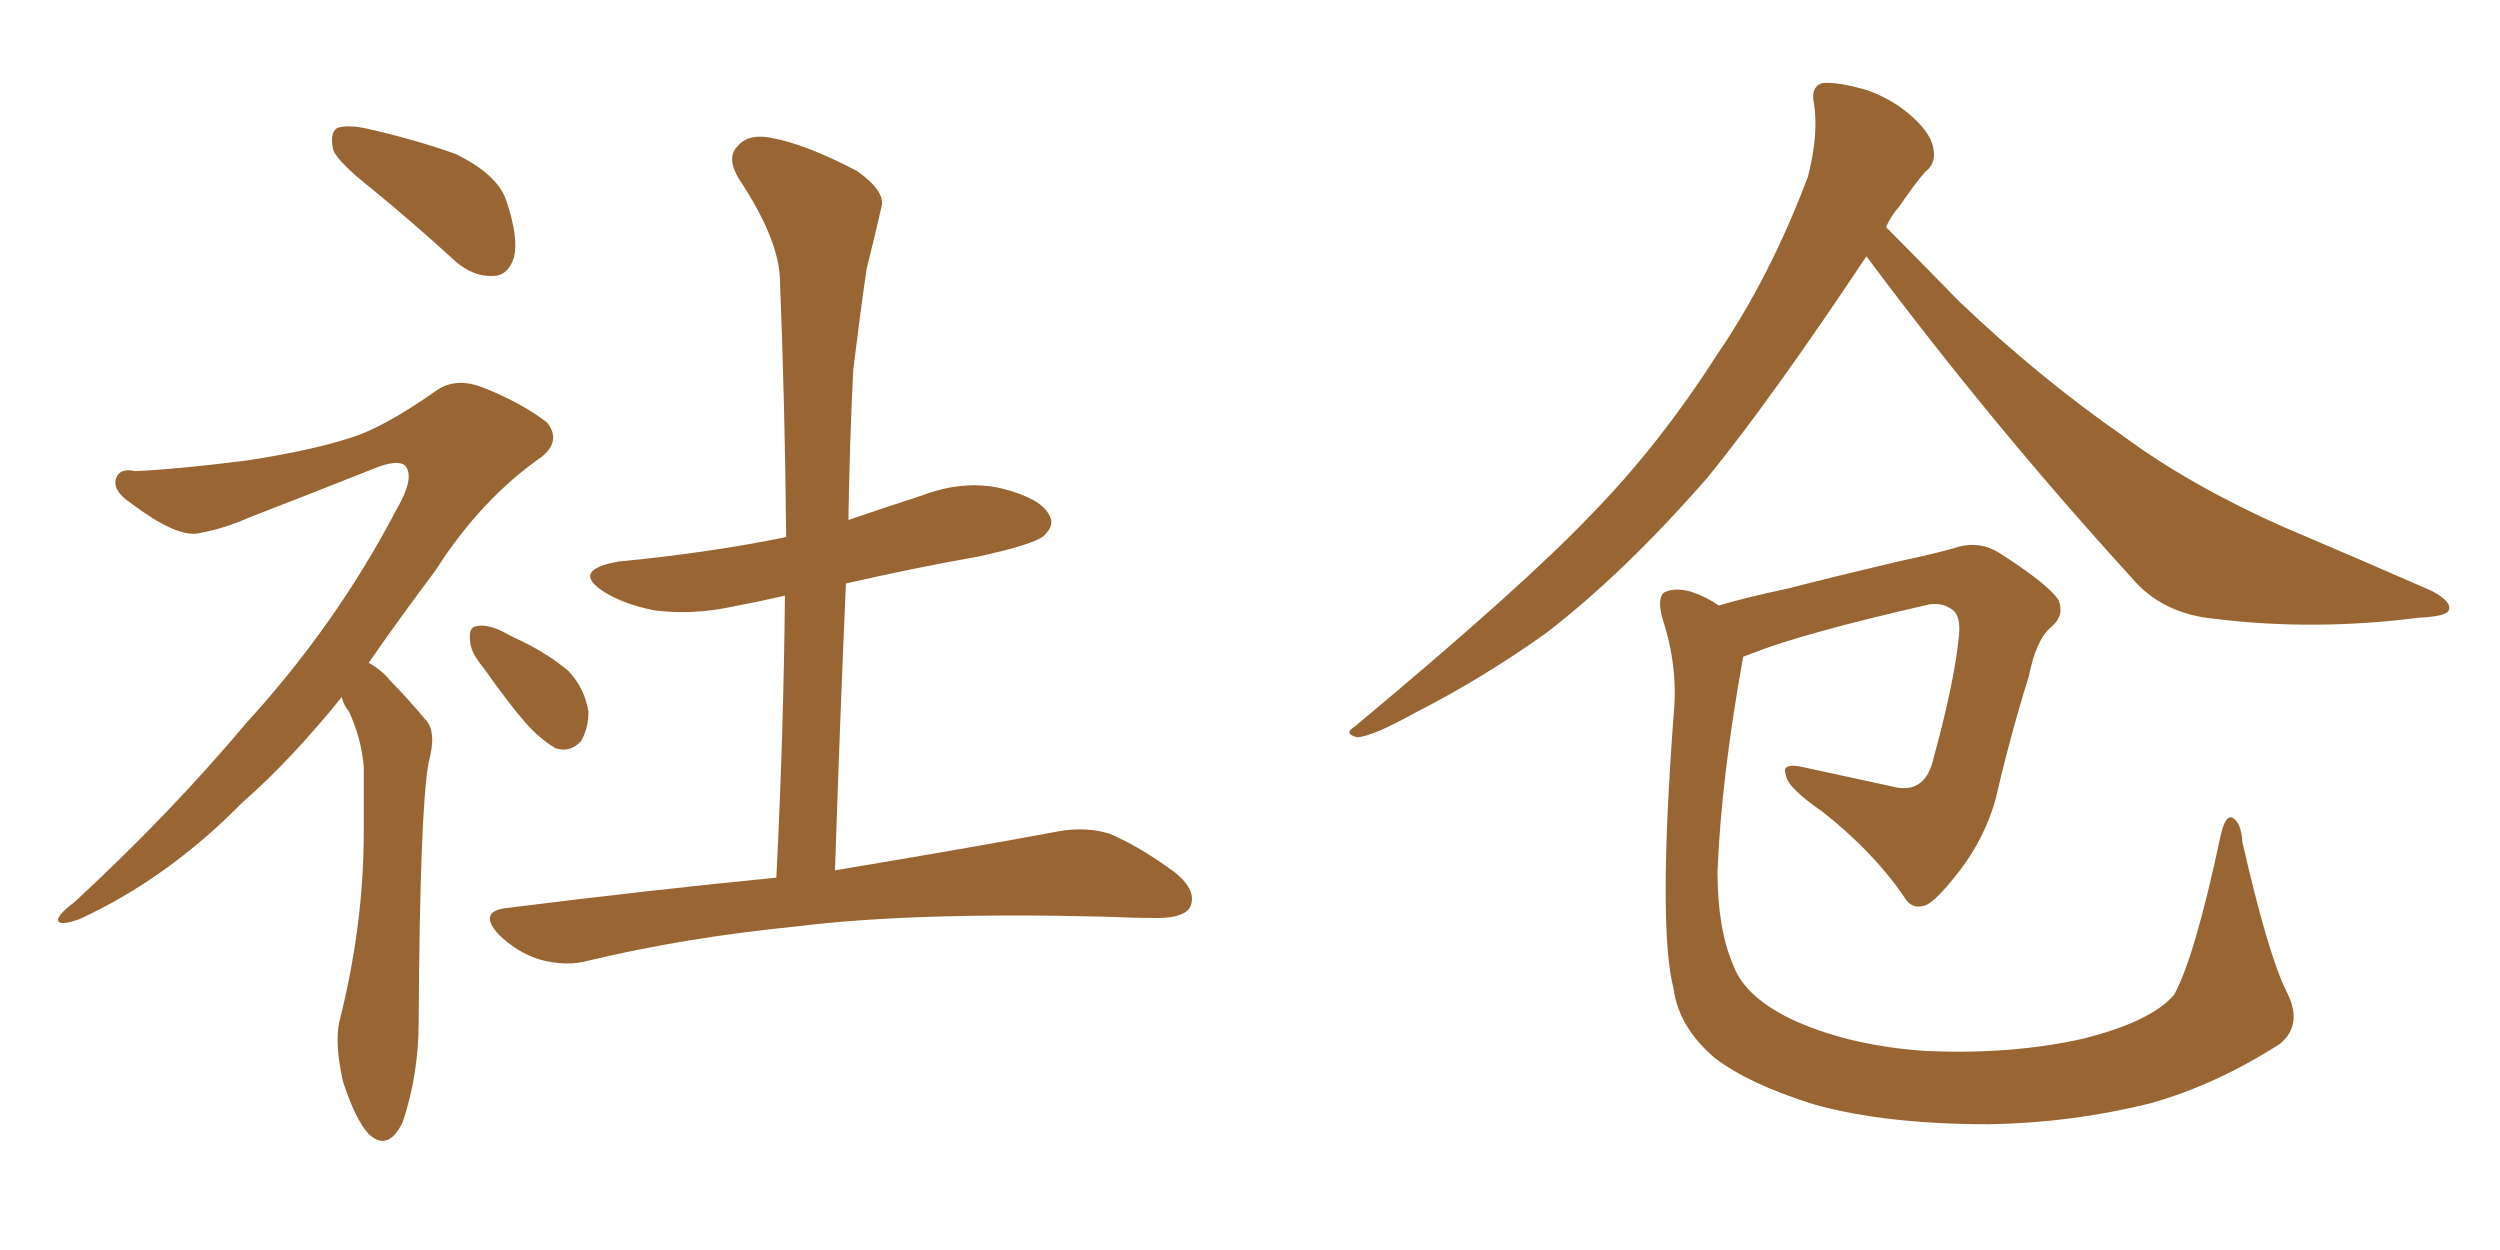 <svg xmlns="http://www.w3.org/2000/svg" xmlns:xlink="http://www.w3.org/1999/xlink" width="300" height="150"><path fill="#996633" padding="10" d="M58.01 80.13L58.01 80.13Q56.40 78.22 56.40 76.76L56.40 76.76Q56.25 75.29 57.13 75.15L57.13 75.15Q58.30 74.85 60.21 75.73L60.21 75.73Q61.52 76.46 62.84 77.05L62.84 77.05Q66.06 78.66 68.26 80.57L68.26 80.57Q70.17 82.62 70.61 85.40L70.61 85.40Q70.61 87.45 69.73 88.92L69.73 88.92Q68.41 90.38 66.65 89.79L66.65 89.79Q65.19 88.92 63.72 87.45L63.72 87.45Q61.52 85.11 58.01 80.13ZM41.02 83.64L41.02 83.64Q34.86 91.26 29.15 96.24L29.15 96.24Q20.07 105.47 9.52 110.30L9.52 110.30Q7.47 111.04 7.03 110.60L7.03 110.60Q6.59 110.01 8.94 108.25L8.94 108.25Q20.36 97.71 29.59 86.72L29.59 86.72Q40.43 74.85 47.61 61.08L47.61 61.08Q49.66 57.57 48.78 56.10L48.78 56.10Q48.19 55.08 45.56 55.96L45.56 55.96Q37.06 59.33 29.88 62.11L29.88 62.11Q26.95 63.43 23.73 64.01L23.73 64.01Q21.09 64.45 15.67 60.35L15.67 60.35Q13.48 58.89 13.92 57.42L13.92 57.42Q14.36 56.10 16.26 56.54L16.26 56.54Q21.97 56.25 29.88 55.22L29.88 55.22Q37.35 54.05 41.89 52.59L41.89 52.59Q45.85 51.42 52.15 47.02L52.15 47.02Q54.64 45.12 58.15 46.58L58.15 46.58Q62.55 48.34 65.63 50.68L65.63 50.68Q67.38 52.88 65.04 54.79L65.04 54.79Q57.71 59.91 52.29 68.41L52.29 68.41Q47.90 74.27 44.24 79.54L44.24 79.54Q45.85 80.42 46.88 81.74L46.88 81.74Q48.78 83.64 51.12 86.43L51.12 86.43Q52.44 87.89 51.42 91.55L51.42 91.55Q50.39 97.41 50.24 122.61L50.24 122.61Q50.24 128.91 48.34 134.62L48.34 134.62Q46.58 138.28 44.24 136.08L44.24 136.08Q42.63 134.33 41.16 129.79L41.16 129.79Q40.14 125.24 40.72 122.61L40.72 122.61Q43.65 111.04 43.65 99.90L43.65 99.90Q43.65 96.09 43.65 91.99L43.65 91.99Q43.36 88.62 41.89 85.40L41.89 85.40Q41.16 84.52 41.02 83.64ZM44.68 22.71L44.68 22.71Q40.58 19.48 39.99 18.02L39.99 18.02Q39.55 15.97 40.43 15.38L40.43 15.38Q41.46 14.94 43.80 15.38L43.80 15.38Q49.66 16.70 54.64 18.46L54.64 18.46Q59.77 20.95 60.79 24.17L60.79 24.17Q62.26 28.56 61.67 30.91L61.67 30.91Q60.94 33.11 59.18 33.11L59.18 33.11Q56.84 33.25 54.64 31.35L54.64 31.35Q49.51 26.66 44.68 22.71ZM93.16 105.32L93.16 105.32L93.16 105.32Q94.04 87.74 94.19 71.48L94.19 71.48Q90.97 72.22 87.89 72.80L87.89 72.80Q83.06 73.83 78.52 73.24L78.52 73.24Q74.85 72.51 72.51 71.04L72.51 71.04Q68.41 68.41 74.27 67.38L74.27 67.38Q84.96 66.36 94.34 64.45L94.34 64.45Q94.19 48.49 93.60 33.84L93.60 33.84Q93.60 28.86 88.62 21.39L88.62 21.39Q87.16 18.90 88.48 17.58L88.48 17.58Q89.79 15.97 92.58 16.55L92.58 16.55Q96.68 17.29 102.83 20.51L102.83 20.51Q106.35 23.00 105.76 24.90L105.76 24.90Q105.03 28.13 104.00 32.23L104.00 32.23Q103.27 37.21 102.39 44.38L102.39 44.38Q101.95 53.17 101.81 62.40L101.81 62.40Q106.05 60.94 110.60 59.47L110.60 59.47Q115.58 57.57 120.12 58.59L120.12 58.59Q124.80 59.77 125.83 61.67L125.83 61.67Q126.71 62.99 125.24 64.31L125.24 64.31Q124.07 65.33 117.33 66.80L117.33 66.80Q109.13 68.26 101.51 70.02L101.51 70.02Q100.78 86.72 100.20 104.44L100.20 104.44Q116.89 101.66 127.00 99.76L127.00 99.76Q130.37 99.17 133.15 100.05L133.15 100.05Q136.67 101.51 141.06 104.74L141.06 104.74Q143.70 106.93 142.82 108.84L142.82 108.84Q142.09 110.16 138.87 110.16L138.87 110.16Q136.08 110.16 132.86 110.01L132.86 110.01Q109.57 109.42 95.51 111.18L95.51 111.18Q82.18 112.50 70.61 115.28L70.61 115.28Q67.97 116.02 64.75 115.14L64.75 115.14Q61.96 114.26 59.77 112.06L59.77 112.06Q57.42 109.42 60.64 108.98L60.64 108.98Q78.08 106.79 93.16 105.32ZM223.97 30.76L223.97 30.76Q212.55 47.90 204.93 57.28L204.93 57.28Q194.82 68.85 185.45 76.03L185.45 76.03Q177.83 81.45 169.78 85.55L169.78 85.55Q164.79 88.33 162.89 88.48L162.89 88.48Q161.13 88.04 162.60 87.16L162.60 87.16Q182.81 70.31 190.87 61.82L190.87 61.82Q199.07 53.47 206.10 42.48L206.10 42.48Q212.40 33.25 216.94 21.24L216.94 21.24Q218.26 16.11 217.68 12.45L217.68 12.45Q217.24 10.40 218.70 9.96L218.70 9.96Q220.61 9.81 224.12 10.84L224.12 10.84Q227.34 12.01 229.69 14.21L229.69 14.21Q231.88 16.26 232.03 18.02L232.03 18.02Q232.32 19.63 231.01 20.65L231.01 20.65Q229.83 21.97 227.93 24.76L227.93 24.76Q226.90 25.93 226.32 27.25L226.32 27.25Q229.39 30.32 235.11 36.18L235.11 36.18Q244.63 45.26 254.74 52.29L254.74 52.29Q262.65 58.15 273.78 63.13L273.78 63.13Q283.45 67.24 291.80 70.90L291.80 70.90Q294.29 72.22 293.85 73.24L293.85 73.24Q293.55 73.97 290.33 74.12L290.33 74.12Q277.73 75.73 265.87 74.27L265.87 74.27Q259.42 73.68 255.76 69.29L255.76 69.29Q239.06 50.98 223.97 30.76ZM274.37 118.95L274.37 118.95L274.37 118.95Q276.42 122.90 273.63 125.24L273.63 125.24Q265.87 130.22 257.96 132.42L257.96 132.42Q248.44 134.77 238.62 134.91L238.62 134.91Q226.32 134.91 217.82 132.57L217.82 132.57Q209.77 130.08 205.66 126.86L205.66 126.86Q201.42 123.19 200.83 118.65L200.83 118.65Q198.93 111.47 200.83 85.84L200.83 85.84Q201.42 80.13 199.51 74.27L199.51 74.27Q198.78 71.63 199.80 71.04L199.80 71.04Q201.12 70.46 203.03 71.04L203.03 71.04Q204.79 71.63 206.25 72.66L206.25 72.66Q209.77 71.63 214.60 70.61L214.60 70.61Q220.31 69.14 227.78 67.38L227.78 67.38Q233.20 66.21 234.96 65.63L234.96 65.63Q237.60 64.89 239.94 66.36L239.94 66.36Q245.65 70.02 246.97 71.92L246.97 71.92Q247.85 73.83 246.09 75.29L246.09 75.29Q244.34 76.76 243.46 81.15L243.46 81.15Q241.26 88.18 239.50 95.80L239.50 95.80Q238.04 101.07 234.38 105.47L234.38 105.47Q231.88 108.54 230.86 108.69L230.86 108.69Q229.39 109.13 228.52 107.67L228.52 107.67Q224.85 102.25 218.70 97.41L218.70 97.41Q214.45 94.48 214.31 93.02L214.31 93.02Q213.72 91.55 216.06 91.99L216.06 91.99Q220.75 93.02 226.90 94.34L226.90 94.34Q231.01 95.51 232.03 90.97L232.03 90.97Q234.67 81.30 235.11 75.88L235.11 75.88Q235.25 73.54 233.94 72.95L233.94 72.95Q233.06 72.36 231.59 72.51L231.59 72.51Q216.21 76.03 210.35 78.37L210.35 78.37Q209.62 78.66 209.18 78.81L209.18 78.81Q206.54 93.46 206.10 104.59L206.10 104.59Q206.10 111.47 208.01 115.87L208.01 115.87Q209.47 119.82 215.63 122.61L215.63 122.61Q222.36 125.54 231.15 126.12L231.15 126.12Q241.41 126.56 249.90 124.66L249.90 124.66Q258.11 122.61 260.89 119.38L260.89 119.38Q263.38 114.84 266.46 100.34L266.46 100.34Q267.04 97.71 267.92 98.14L267.92 98.14Q268.95 98.73 269.09 101.07L269.09 101.07Q272.17 114.55 274.37 118.95Z"/></svg>